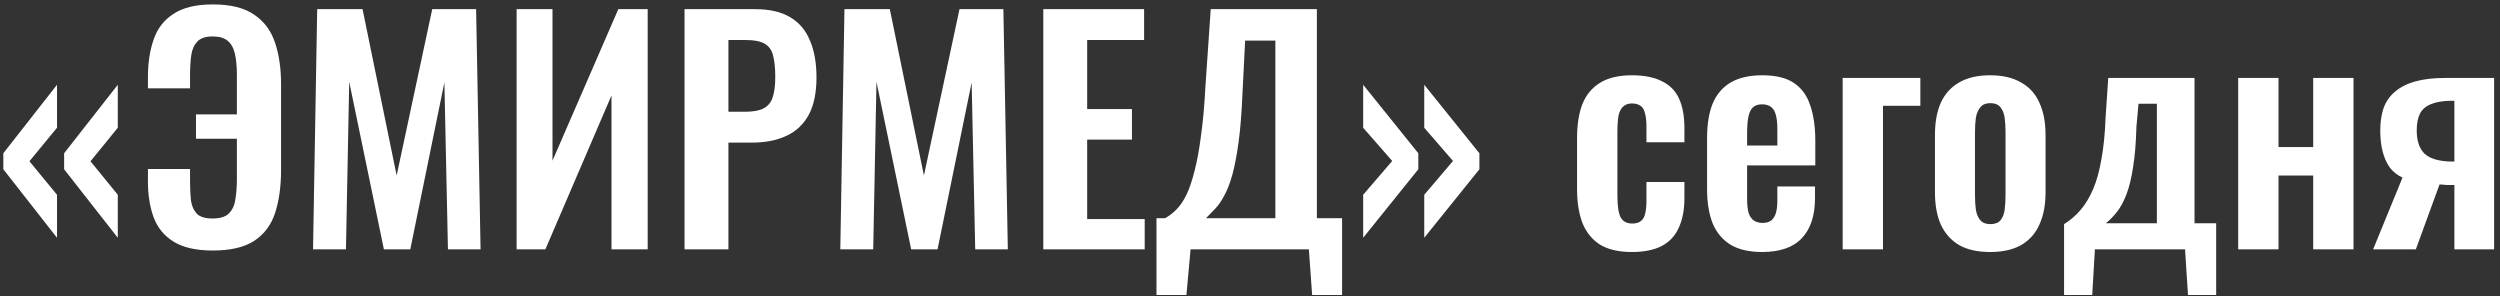 <?xml version="1.0" encoding="UTF-8"?> <svg xmlns="http://www.w3.org/2000/svg" width="371" height="44" viewBox="0 0 371 44" fill="none"><rect x="0" y="0" width="371" height="44" fill="#333333" stroke="none"/><path d="M17.48 35.284L9.516 25.12V22.744L17.48 12.58V18.96L13.432 23.932L17.48 28.904V35.284ZM8.46 35.284L0.496 25.12V22.744L8.46 12.58V18.96L4.368 23.932L8.46 28.904V35.284ZM31.59 37.176C29.155 37.176 27.234 36.751 25.826 35.9C24.418 35.049 23.421 33.861 22.834 32.336C22.247 30.781 21.954 28.977 21.954 26.924V25.076H28.202V26.968C28.202 27.965 28.246 28.889 28.334 29.74C28.451 30.561 28.745 31.221 29.214 31.72C29.683 32.189 30.461 32.424 31.546 32.424C32.661 32.424 33.467 32.175 33.966 31.676C34.494 31.148 34.817 30.444 34.934 29.564C35.081 28.655 35.154 27.657 35.154 26.572V20.588H29.082V16.98H35.154V11.128C35.154 9.837 35.051 8.767 34.846 7.916C34.641 7.065 34.274 6.435 33.746 6.024C33.247 5.613 32.514 5.408 31.546 5.408C30.49 5.408 29.727 5.672 29.258 6.2C28.789 6.699 28.495 7.373 28.378 8.224C28.261 9.075 28.202 10.028 28.202 11.084V13.108H21.954V11.436C21.954 9.353 22.233 7.505 22.79 5.892C23.347 4.249 24.33 2.973 25.738 2.064C27.146 1.125 29.097 0.656 31.59 0.656C34.23 0.656 36.283 1.169 37.75 2.196C39.217 3.193 40.243 4.587 40.83 6.376C41.417 8.136 41.71 10.189 41.71 12.536V25.208C41.71 27.643 41.417 29.769 40.83 31.588C40.243 33.377 39.217 34.756 37.75 35.724C36.283 36.692 34.23 37.176 31.59 37.176ZM46.455 37L47.071 1.36H53.803L58.863 26.044L64.143 1.36H70.655L71.315 37H66.475L65.947 12.228L60.887 37H56.971L51.823 12.14L51.339 37H46.455ZM76.666 37V1.36H81.99V23.844L91.758 1.36H96.115V37H90.746V14.164L80.934 37H76.666ZM101.586 37V1.36H112.058C114.2 1.36 115.93 1.756 117.25 2.548C118.6 3.34 119.582 4.499 120.198 6.024C120.844 7.52 121.166 9.339 121.166 11.48C121.166 13.797 120.77 15.675 119.978 17.112C119.186 18.52 118.072 19.547 116.634 20.192C115.226 20.837 113.554 21.16 111.618 21.16H108.098V37H101.586ZM108.098 16.584H110.562C111.736 16.584 112.645 16.423 113.29 16.1C113.965 15.748 114.42 15.205 114.654 14.472C114.918 13.709 115.05 12.697 115.05 11.436C115.05 10.145 114.948 9.104 114.742 8.312C114.566 7.491 114.156 6.889 113.51 6.508C112.894 6.127 111.912 5.936 110.562 5.936H108.098V16.584ZM124.701 37L125.317 1.36H132.049L137.109 26.044L142.389 1.36H148.901L149.561 37H144.721L144.193 12.228L139.133 37H135.217L130.069 12.14L129.585 37H124.701ZM154.825 37V1.36H169.785V5.936H161.337V16.188H167.981V20.72H161.337V32.512H169.873V37H154.825ZM171.621 43.776V32.38H172.897C173.484 32.057 174.041 31.632 174.569 31.104C175.126 30.547 175.625 29.813 176.065 28.904C176.505 27.995 176.901 26.836 177.253 25.428C177.634 23.991 177.957 22.245 178.221 20.192C178.514 18.139 178.734 15.704 178.881 12.888L179.673 1.36H195.425V32.38H199.165V43.776H194.721L194.237 37H176.681L176.065 43.776H171.621ZM178.969 32.38H189.265V6.024H184.777L184.381 13.9C184.264 16.716 184.073 19.107 183.809 21.072C183.545 23.008 183.237 24.621 182.885 25.912C182.533 27.173 182.137 28.2 181.697 28.992C181.286 29.784 180.846 30.429 180.377 30.928C179.908 31.427 179.438 31.911 178.969 32.38ZM202.295 35.284V28.904L206.607 23.888L202.295 18.96V12.58L210.479 22.744V25.12L202.295 35.284ZM211.359 35.284V28.904L215.627 23.888L211.359 18.96V12.58L219.543 22.744V25.12L211.359 35.284ZM242.178 37.396C240.213 37.396 238.629 37.029 237.426 36.296C236.253 35.533 235.388 34.463 234.83 33.084C234.302 31.676 234.038 30.019 234.038 28.112V20.456C234.038 18.491 234.302 16.819 234.83 15.44C235.388 14.061 236.268 13.005 237.47 12.272C238.673 11.539 240.242 11.172 242.178 11.172C243.997 11.172 245.478 11.465 246.622 12.052C247.796 12.609 248.646 13.475 249.174 14.648C249.702 15.792 249.966 17.244 249.966 19.004V21.116H244.334V18.872C244.334 17.992 244.261 17.303 244.114 16.804C243.997 16.276 243.777 15.909 243.454 15.704C243.132 15.469 242.706 15.352 242.178 15.352C241.65 15.352 241.225 15.499 240.902 15.792C240.58 16.056 240.345 16.496 240.198 17.112C240.081 17.728 240.022 18.579 240.022 19.664V28.992C240.022 30.635 240.198 31.749 240.55 32.336C240.902 32.893 241.46 33.172 242.222 33.172C242.809 33.172 243.249 33.04 243.542 32.776C243.865 32.512 244.07 32.131 244.158 31.632C244.276 31.104 244.334 30.473 244.334 29.74V27.012H249.966V29.432C249.966 31.133 249.688 32.585 249.13 33.788C248.602 34.991 247.752 35.9 246.578 36.516C245.434 37.103 243.968 37.396 242.178 37.396ZM261.515 37.396C259.609 37.396 258.054 37.044 256.851 36.34C255.649 35.607 254.754 34.551 254.167 33.172C253.61 31.764 253.331 30.077 253.331 28.112V20.456C253.331 18.432 253.61 16.731 254.167 15.352C254.754 13.973 255.649 12.932 256.851 12.228C258.083 11.524 259.638 11.172 261.515 11.172C263.539 11.172 265.109 11.553 266.223 12.316C267.367 13.079 268.174 14.193 268.643 15.66C269.142 17.097 269.391 18.857 269.391 20.94V24.548H259.271V29.564C259.271 30.385 259.345 31.06 259.491 31.588C259.667 32.116 259.931 32.497 260.283 32.732C260.635 32.967 261.061 33.084 261.559 33.084C262.087 33.084 262.513 32.967 262.835 32.732C263.158 32.468 263.393 32.101 263.539 31.632C263.686 31.133 263.759 30.517 263.759 29.784V27.672H269.347V29.388C269.347 31.969 268.702 33.949 267.411 35.328C266.121 36.707 264.155 37.396 261.515 37.396ZM259.271 21.6H263.759V19.18C263.759 18.3 263.686 17.596 263.539 17.068C263.393 16.511 263.158 16.115 262.835 15.88C262.513 15.616 262.058 15.484 261.471 15.484C260.943 15.484 260.518 15.616 260.195 15.88C259.873 16.144 259.638 16.584 259.491 17.2C259.345 17.816 259.271 18.696 259.271 19.84V21.6ZM273.452 37V11.568H284.98V15.704H279.436V37H273.452ZM295.332 37.396C293.484 37.396 291.958 37.059 290.756 36.384C289.553 35.68 288.644 34.668 288.028 33.348C287.441 32.028 287.148 30.429 287.148 28.552V20.016C287.148 18.139 287.441 16.54 288.028 15.22C288.644 13.9 289.553 12.903 290.756 12.228C291.958 11.524 293.484 11.172 295.332 11.172C297.18 11.172 298.705 11.524 299.908 12.228C301.14 12.903 302.049 13.9 302.636 15.22C303.252 16.54 303.56 18.139 303.56 20.016V28.552C303.56 30.429 303.252 32.028 302.636 33.348C302.049 34.668 301.14 35.68 299.908 36.384C298.705 37.059 297.18 37.396 295.332 37.396ZM295.376 33.26C296.05 33.26 296.549 33.069 296.872 32.688C297.194 32.307 297.4 31.793 297.488 31.148C297.576 30.473 297.62 29.74 297.62 28.948V19.62C297.62 18.828 297.576 18.109 297.488 17.464C297.4 16.819 297.194 16.305 296.872 15.924C296.549 15.513 296.05 15.308 295.376 15.308C294.701 15.308 294.202 15.513 293.88 15.924C293.557 16.305 293.337 16.819 293.22 17.464C293.132 18.109 293.088 18.828 293.088 19.62V28.948C293.088 29.74 293.132 30.473 293.22 31.148C293.337 31.793 293.557 32.307 293.88 32.688C294.202 33.069 294.701 33.26 295.376 33.26ZM306.307 43.776V33.26C307.216 32.703 308.023 32.013 308.727 31.192C309.46 30.341 310.091 29.3 310.619 28.068C311.147 26.836 311.557 25.355 311.851 23.624C312.173 21.893 312.379 19.84 312.467 17.464L312.863 11.568H325.667V33.128H328.879V43.776H324.699L324.259 37H310.883L310.487 43.776H306.307ZM312.511 33.128H320.079V15.396H317.351L317.043 18.828C316.984 21.145 316.823 23.111 316.559 24.724C316.324 26.337 316.001 27.687 315.591 28.772C315.18 29.857 314.711 30.737 314.183 31.412C313.655 32.087 313.097 32.659 312.511 33.128ZM332.147 37V11.568H338.131V21.82H343.279V11.568H349.263V37H343.279V26.044H338.131V37H332.147ZM352.175 37L356.531 26.352C355.768 26 355.137 25.501 354.639 24.856C354.169 24.181 353.817 23.389 353.583 22.48C353.348 21.541 353.231 20.515 353.231 19.4C353.231 18.139 353.392 17.024 353.715 16.056C354.067 15.088 354.624 14.281 355.387 13.636C356.149 12.961 357.147 12.448 358.379 12.096C359.611 11.744 361.107 11.568 362.867 11.568H370.127V37H364.231V27.452C363.937 27.452 363.571 27.452 363.131 27.452C362.691 27.423 362.324 27.393 362.031 27.364L358.511 37H352.175ZM363.791 23.976C363.849 23.976 363.923 23.976 364.011 23.976C364.128 23.976 364.201 23.976 364.231 23.976V14.956C364.201 14.956 364.128 14.956 364.011 14.956C363.923 14.956 363.864 14.956 363.835 14.956C362.603 14.956 361.591 15.117 360.799 15.44C360.036 15.733 359.479 16.203 359.127 16.848C358.804 17.493 358.643 18.329 358.643 19.356C358.643 20.911 359.039 22.069 359.831 22.832C360.652 23.565 361.972 23.947 363.791 23.976Z" fill="white"></path></svg> 